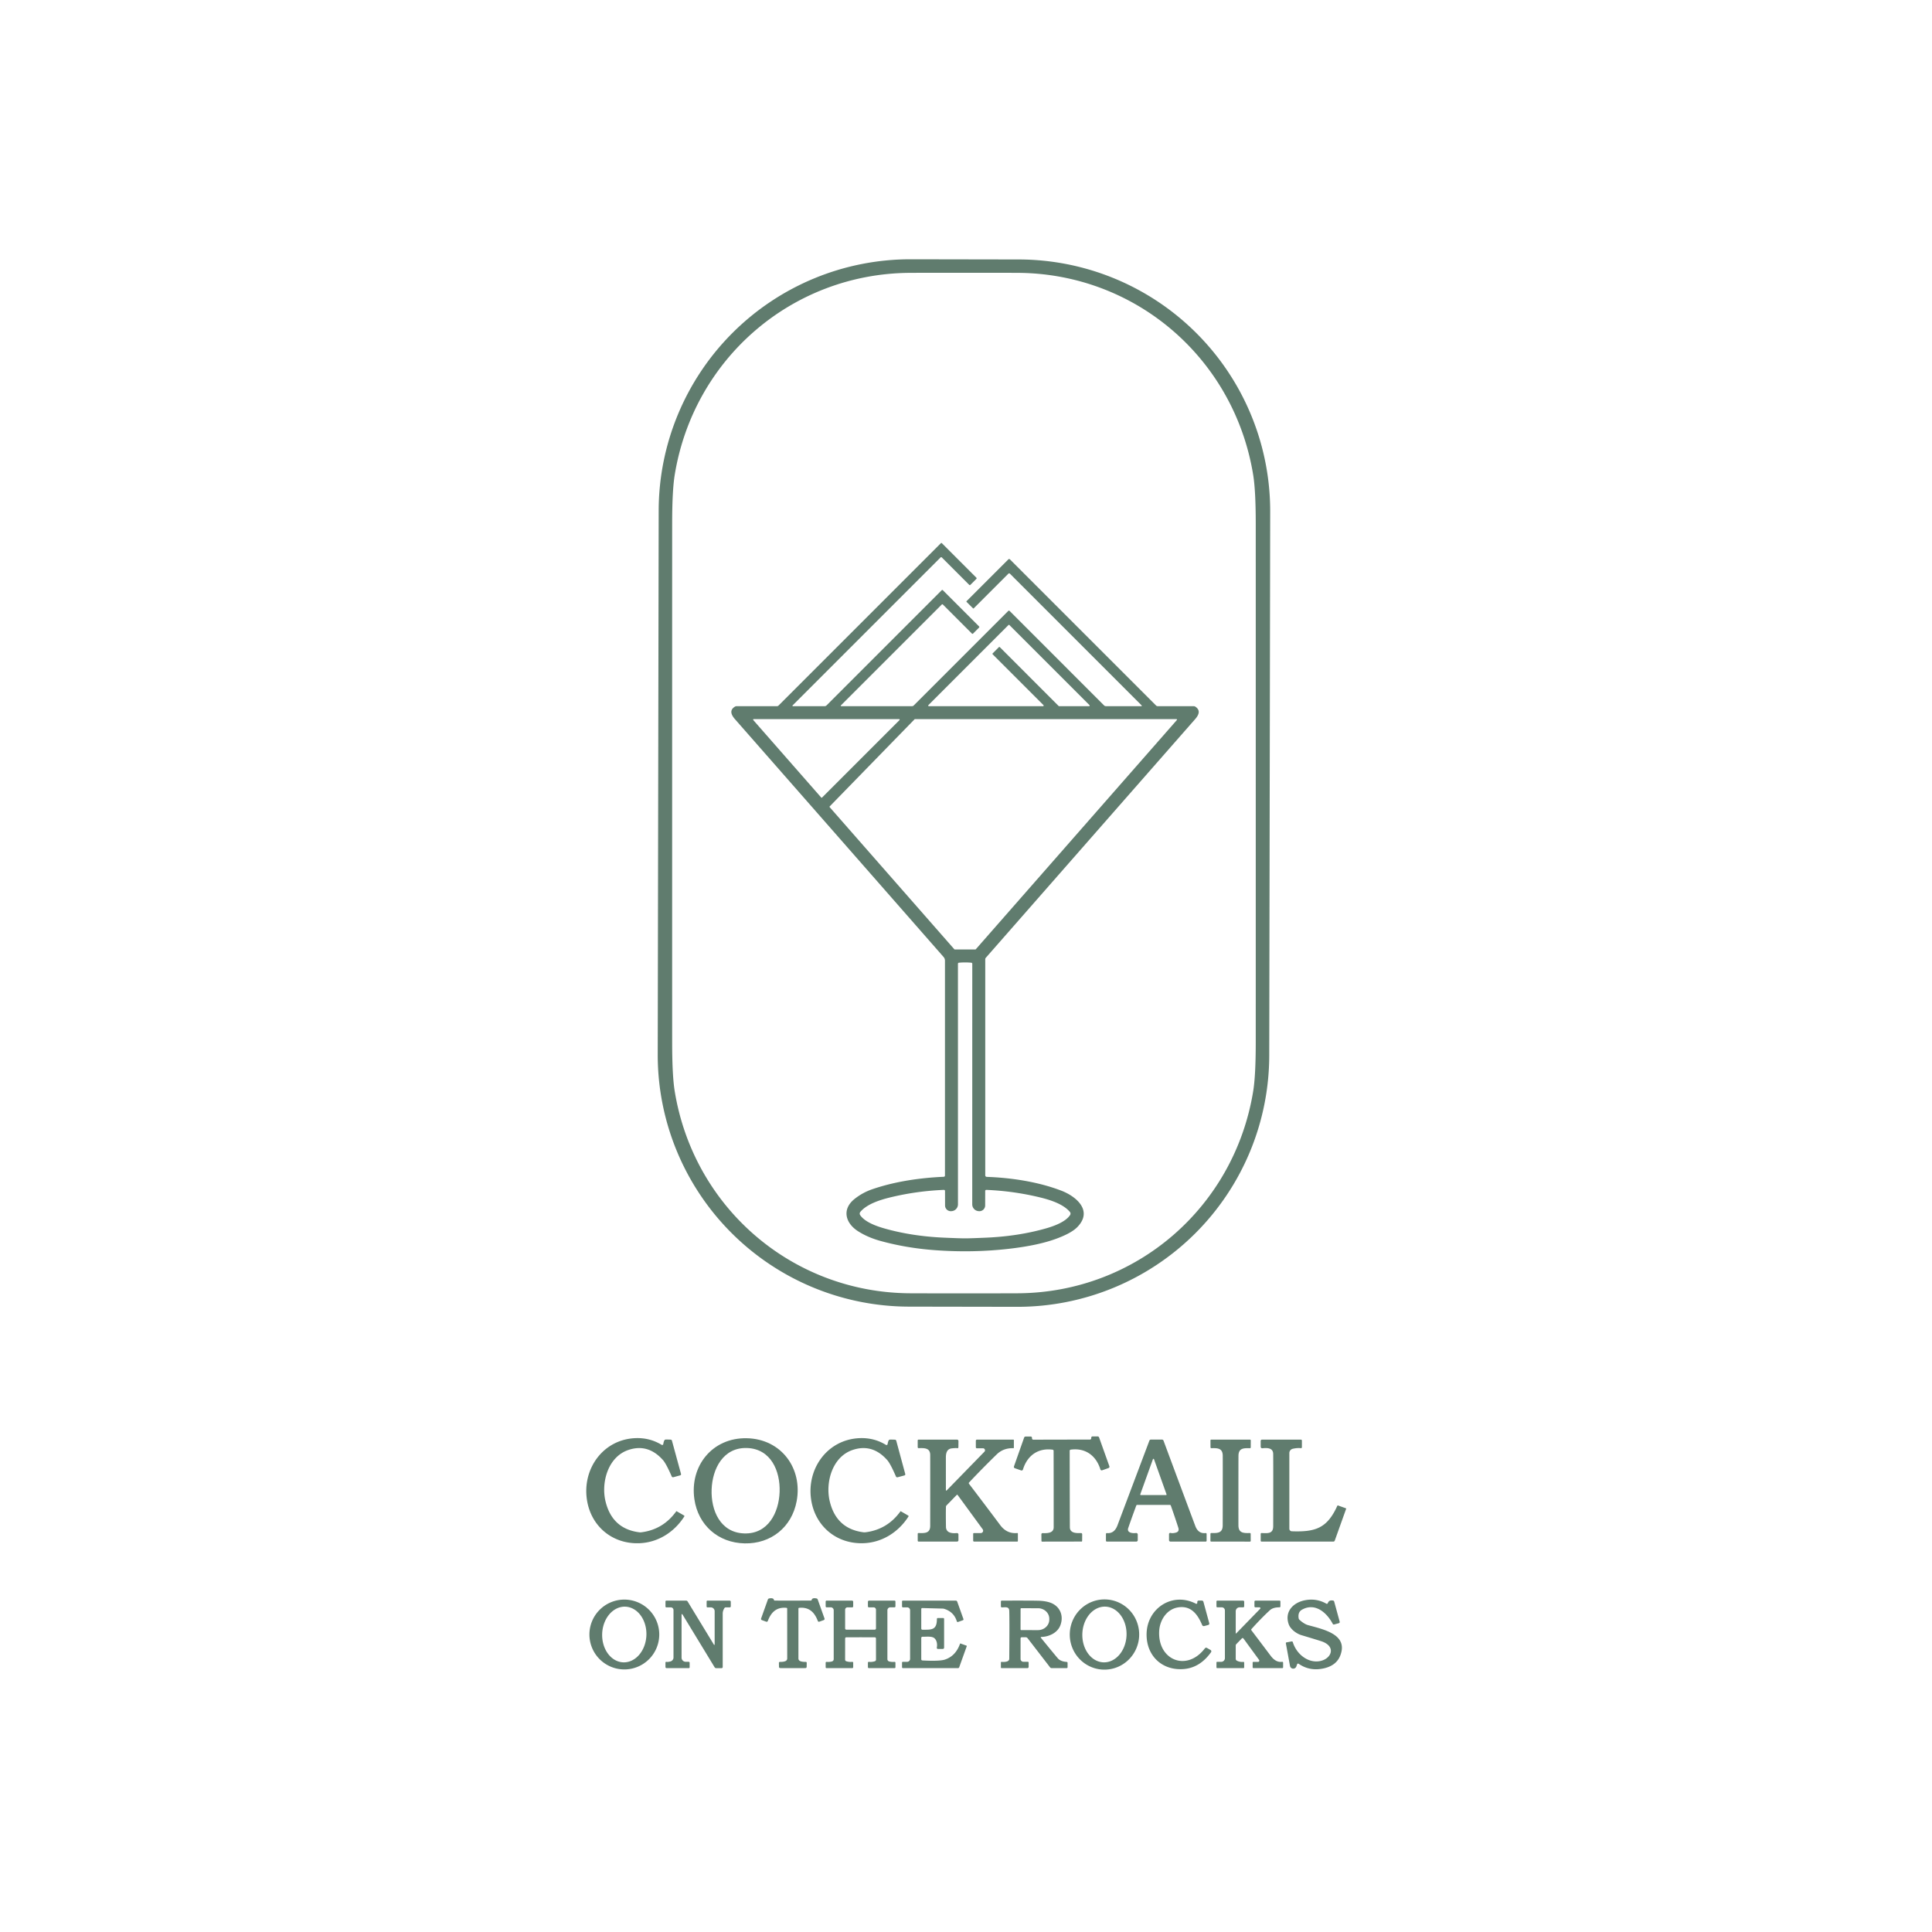 <svg xmlns="http://www.w3.org/2000/svg" viewBox="0.00 0.00 1080.00 1080.00"><path fill="#607c6e" d="  M 709.514 590.048  A 140.72 140.72 0.0 0 1 568.549 730.522  L 508.149 730.417  A 140.72 140.72 0.0 0 1 367.675 589.452  L 368.206 285.412  A 140.72 140.72 0.0 0 1 509.171 144.938  L 569.571 145.043  A 140.72 140.72 0.0 0 1 710.045 286.009  L 709.514 590.048  Z  M 375.73 437.74  Q 375.73 573.96 375.74 582.91  Q 375.75 601.26 377.17 609.99  C 387.75 674.91 442.57 722.35 508.25 722.95  Q 512.92 722.99 538.86 722.99  Q 564.79 722.99 569.47 722.95  C 635.14 722.35 689.96 674.91 700.54 609.99  Q 701.96 601.26 701.97 582.91  Q 701.98 573.96 701.98 437.74  Q 701.98 301.51 701.97 292.56  Q 701.96 274.21 700.54 265.48  C 689.96 200.56 635.14 153.12 569.47 152.53  Q 564.79 152.49 538.86 152.49  Q 512.92 152.49 508.25 152.53  C 442.57 153.12 387.75 200.56 377.17 265.48  Q 375.75 274.21 375.74 292.56  Q 375.73 301.51 375.73 437.74  Z"></path><path fill="#607c6e" d="  M 638.04 394.75  A 0.23 0.23 0.0 0 0 638.20 394.35  L 564.54 320.68  A 0.59 0.59 0.0 0 0 563.71 320.68  L 544.33 340.06  A 0.29 0.28 44.3 0 1 543.92 340.06  L 540.31 336.45  A 0.28 0.28 0.0 0 1 540.31 336.05  L 563.70 312.67  A 0.59 0.58 44.7 0 1 564.53 312.67  L 646.24 394.38  A 1.28 1.26 -22.1 0 0 647.14 394.75  L 667.19 394.75  A 2.01 2.00 -27.2 0 1 668.35 395.12  C 671.26 397.21 670.11 399.72 667.97 402.15  Q 650.29 422.28 551.07 535.41  A 1.24 1.23 65.9 0 0 550.76 536.23  L 550.76 657.01  A 0.87 0.86 -89.0 0 0 551.59 657.88  C 565.38 658.35 580.56 660.68 593.36 665.62  C 601.46 668.74 611.00 676.61 602.46 685.71  C 599.77 688.58 595.20 690.65 591.15 692.20  Q 580.85 696.15 564.06 698.08  Q 543.77 700.40 522.74 698.86  Q 506.79 697.70 492.29 693.72  Q 485.02 691.72 479.56 688.20  C 472.55 683.67 470.47 675.94 477.76 670.17  Q 482.22 666.64 487.61 664.79  C 500.28 660.44 514.32 658.40 527.59 657.83  A 0.68 0.67 -1.3 0 0 528.24 657.16  L 528.24 537.03  A 3.18 3.15 24.6 0 0 527.45 534.94  Q 467.50 466.56 410.85 402.03  C 408.69 399.56 407.72 397.03 410.69 395.10  A 2.18 2.16 -61.2 0 1 411.87 394.75  L 434.39 394.75  A 1.14 1.12 22.3 0 0 435.19 394.42  L 525.99 303.62  A 0.35 0.35 0.0 0 1 526.48 303.62  L 545.81 322.95  A 0.45 0.45 0.0 0 1 545.81 323.59  L 542.43 326.96  A 0.43 0.42 44.5 0 1 541.82 326.96  L 526.47 311.60  A 0.49 0.49 0.0 0 0 525.79 311.60  L 443.05 394.34  A 0.24 0.24 0.0 0 0 443.22 394.75  L 461.01 394.75  A 1.48 1.47 -67.1 0 0 462.04 394.33  L 526.46 329.90  A 0.41 0.40 -44.5 0 1 527.03 329.90  L 547.33 350.20  A 0.42 0.41 45.5 0 1 547.33 350.79  L 543.93 354.20  A 0.42 0.42 0.0 0 1 543.34 354.20  L 527.06 337.91  A 0.41 0.41 0.0 0 0 526.48 337.91  L 470.05 394.34  A 0.24 0.24 0.0 0 0 470.22 394.75  L 509.87 394.75  A 1.26 1.25 -67.3 0 0 510.76 394.38  L 563.63 341.51  A 0.52 0.52 0.0 0 1 564.37 341.51  L 617.19 394.34  A 1.45 1.44 -22.7 0 0 618.20 394.75  L 638.04 394.75  Z  M 564.24 349.38  A 0.34 0.34 0.0 0 0 563.76 349.38  L 518.97 394.17  A 0.34 0.34 0.0 0 0 519.21 394.75  L 583.08 394.75  A 0.34 0.34 0.0 0 0 583.32 394.17  L 554.89 365.74  A 0.34 0.34 0.0 0 1 554.89 365.26  L 558.40 361.74  A 0.34 0.34 0.0 0 1 558.88 361.74  L 591.79 394.66  A 0.34 0.34 0.0 0 0 592.03 394.76  L 608.80 394.76  A 0.34 0.34 0.0 0 0 609.04 394.18  L 564.24 349.38  Z  M 459.07 445.83  A 0.31 0.31 0.0 0 0 459.52 445.85  L 502.83 402.53  A 0.31 0.31 0.0 0 0 502.61 402.00  L 421.31 402.00  A 0.31 0.31 0.0 0 0 421.08 402.51  L 459.07 445.83  Z  M 533.47 530.64  A 0.31 0.31 0.0 0 0 533.70 530.75  L 545.25 530.75  A 0.31 0.31 0.0 0 0 545.48 530.64  L 657.87 402.51  A 0.31 0.31 0.0 0 0 657.64 402.00  L 511.46 402.00  A 0.31 0.31 0.0 0 0 511.24 402.09  L 463.81 450.78  A 0.31 0.31 0.0 0 0 463.80 451.21  L 533.47 530.64  Z  M 539.50 692.25  Q 542.57 692.25 551.52 691.85  Q 569.25 691.05 584.49 686.74  C 588.99 685.47 595.55 683.15 598.16 679.26  A 1.50 1.49 42.0 0 0 598.06 677.45  C 594.25 672.94 586.79 670.67 581.22 669.32  Q 566.59 665.78 551.36 665.15  A 0.60 0.60 0.0 0 0 550.73 665.75  L 550.71 673.85  A 3.22 3.21 2.6 0 1 547.20 677.05  L 547.00 677.03  A 3.81 3.81 0.0 0 1 543.49 673.23  L 543.51 538.74  A 0.58 0.58 0.0 0 0 542.99 538.16  Q 541.25 538.00 539.50 538.00  Q 537.75 538.00 536.02 538.16  A 0.58 0.58 0.0 0 0 535.50 538.74  L 535.51 673.23  A 3.81 3.81 0.0 0 1 532.00 677.03  L 531.80 677.05  A 3.22 3.21 -2.6 0 1 528.29 673.85  L 528.27 665.75  A 0.60 0.60 0.0 0 0 527.64 665.15  Q 512.41 665.78 497.78 669.32  C 492.21 670.67 484.75 672.94 480.94 677.45  A 1.50 1.49 -42.0 0 0 480.84 679.26  C 483.45 683.15 490.01 685.47 494.51 686.74  Q 509.75 691.05 527.48 691.85  Q 536.43 692.25 539.50 692.25  Z"></path><path fill="#607c6e" d="  M 593.45 804.75  Q 608.82 804.72 609.19 804.74  A 0.82 0.81 -71.3 0 0 609.91 804.38  Q 610.02 804.20 610.01 803.69  A 0.71 0.71 0.0 0 1 610.72 802.97  L 613.59 802.97  A 0.86 0.85 -9.6 0 1 614.40 803.54  L 620.15 819.64  A 0.78 0.78 0.0 0 1 619.68 820.64  L 616.14 821.90  A 0.79 0.79 0.0 0 1 615.12 821.39  C 612.77 813.78 606.82 809.24 598.54 810.36  A 0.66 0.65 -3.5 0 0 597.96 811.01  Q 597.98 832.74 598.06 853.74  C 598.07 857.13 601.83 857.08 604.27 856.99  A 0.66 0.65 88.8 0 1 604.95 857.65  L 604.92 861.35  A 0.41 0.41 0.0 0 1 604.39 861.74  Q 604.37 861.73 593.55 861.75  Q 582.73 861.77 582.71 861.77  A 0.41 0.41 0.0 0 1 582.18 861.39  L 582.14 857.69  A 0.66 0.65 -88.9 0 1 582.81 857.03  C 585.25 857.11 589.01 857.15 589.01 853.76  Q 589.02 832.76 588.97 811.03  A 0.66 0.65 3.3 0 0 588.38 810.38  C 580.10 809.29 574.17 813.85 571.84 821.46  A 0.79 0.79 0.0 0 1 570.82 821.98  L 567.28 820.73  A 0.78 0.78 0.0 0 1 566.81 819.73  L 572.50 803.61  A 0.86 0.85 9.4 0 1 573.31 803.04  L 576.18 803.03  A 0.71 0.71 0.0 0 1 576.89 803.75  Q 576.88 804.26 576.99 804.44  A 0.82 0.81 71.1 0 0 577.72 804.80  Q 578.09 804.78 593.45 804.75  Z"></path><path fill="#607c6e" d="  M 369.87 807.68  A 0.60 0.60 0.0 0 0 370.77 807.27  Q 371.16 804.89 371.92 804.74  Q 372.34 804.66 374.89 804.76  A 0.80 0.79 -6.0 0 1 375.62 805.34  L 380.69 823.93  A 0.65 0.64 74.5 0 1 380.24 824.73  L 376.41 825.77  A 0.78 0.78 0.0 0 1 375.49 825.33  Q 372.37 818.16 370.58 816.16  Q 362.24 806.80 351.21 810.56  C 339.82 814.45 335.96 828.76 338.48 839.22  Q 342.18 854.63 357.36 856.56  A 4.54 4.50 45.3 0 0 358.44 856.57  Q 370.69 855.05 378.04 844.82  A 0.15 0.15 0.0 0 1 378.24 844.78  L 382.40 847.18  A 0.38 0.37 -59.5 0 1 382.53 847.71  C 376.93 856.48 367.79 862.37 357.12 862.68  C 342.14 863.10 330.31 853.08 328.09 838.33  C 325.49 821.07 337.09 804.80 354.95 803.94  Q 363.09 803.55 369.87 807.68  Z"></path><path fill="#607c6e" d="  M 417.45 803.98  C 436.78 804.37 448.79 820.89 445.32 839.25  C 442.60 853.68 431.02 863.06 416.26 862.76  C 401.50 862.46 390.30 852.62 388.17 838.10  C 385.45 819.61 398.12 803.59 417.45 803.98  Z  M 397.80 832.65  C 397.39 844.28 402.62 856.72 415.97 857.19  C 429.32 857.66 435.40 845.62 435.81 833.99  C 436.22 822.37 431.00 809.93 417.65 809.45  C 404.30 808.98 398.21 821.03 397.80 832.65  Z"></path><path fill="#607c6e" d="  M 495.25 807.70  A 0.60 0.60 0.0 0 0 496.16 807.30  Q 496.55 804.92 497.31 804.77  Q 497.73 804.69 500.28 804.79  A 0.80 0.79 -5.9 0 1 501.01 805.37  L 506.04 823.97  A 0.65 0.64 74.6 0 1 505.59 824.77  L 501.76 825.80  A 0.78 0.78 0.0 0 1 500.84 825.36  Q 497.74 818.19 495.95 816.18  Q 487.63 806.81 476.59 810.55  C 465.20 814.42 461.32 828.72 463.82 839.18  Q 467.49 854.60 482.66 856.55  A 4.54 4.50 45.4 0 0 483.74 856.56  Q 495.99 855.06 503.36 844.85  A 0.15 0.15 0.0 0 1 503.56 844.81  L 507.71 847.22  A 0.38 0.37 -59.4 0 1 507.84 847.75  C 502.23 856.50 493.08 862.38 482.41 862.67  C 467.44 863.06 455.63 853.03 453.43 838.28  C 450.86 821.01 462.49 804.77 480.34 803.94  Q 488.48 803.56 495.25 807.70  Z"></path><path fill="#607c6e" d="  M 528.76 833.02  A 0.24 0.24 0.0 0 0 529.17 833.19  L 550.31 811.50  A 1.12 1.12 0.0 0 0 549.51 809.60  L 546.06 809.60  A 0.57 0.56 90.0 0 1 545.50 809.03  L 545.50 805.39  A 0.64 0.64 0.0 0 1 546.14 804.75  L 566.44 804.75  A 0.32 0.32 0.0 0 1 566.76 805.07  L 566.76 809.28  A 0.26 0.26 0.0 0 1 566.49 809.54  Q 560.91 809.40 557.22 812.97  Q 549.35 820.61 541.71 828.73  A 0.55 0.55 0.0 0 0 541.67 829.44  Q 549.48 839.67 559.16 852.59  Q 562.86 857.53 568.66 856.97  A 0.31 0.30 -2.6 0 1 569.00 857.27  L 569.00 861.43  A 0.32 0.32 0.0 0 1 568.68 861.75  L 544.52 861.75  A 0.51 0.51 0.0 0 1 544.01 861.24  L 544.01 857.40  A 0.41 0.41 0.0 0 1 544.42 856.99  L 548.25 856.99  A 1.34 1.33 71.8 0 0 549.32 854.86  L 535.33 835.72  A 0.34 0.34 0.0 0 0 534.81 835.68  L 529.12 841.53  A 1.15 1.12 68.6 0 0 528.79 842.31  Q 528.68 846.19 528.80 853.49  C 528.85 856.98 532.19 857.24 534.88 856.99  A 0.83 0.82 -2.5 0 1 535.78 857.81  L 535.78 860.99  A 0.77 0.76 -0.0 0 1 535.01 861.75  L 513.49 861.75  A 0.48 0.48 0.0 0 1 513.01 861.27  L 513.01 857.42  A 0.45 0.44 -88.8 0 1 513.47 856.97  C 516.94 857.09 519.98 857.16 519.99 852.99  Q 520.02 815.51 519.99 813.25  C 519.93 809.37 516.71 809.42 513.53 809.53  A 0.51 0.51 0.0 0 1 513.00 809.02  L 513.00 805.22  A 0.47 0.47 0.0 0 1 513.47 804.75  L 534.97 804.75  A 0.82 0.82 0.0 0 1 535.79 805.58  L 535.75 809.04  A 0.54 0.54 0.0 0 1 535.01 809.54  Q 534.64 809.39 532.18 809.63  C 529.39 809.90 528.75 812.13 528.75 814.78  Q 528.75 827.01 528.76 833.02  Z"></path><path fill="#607c6e" d="  M 635.01 856.96  A 0.88 0.87 85.8 0 1 636.01 857.83  L 636.01 860.95  A 0.81 0.81 0.0 0 1 635.20 861.76  L 618.75 861.76  A 0.52 0.52 0.0 0 1 618.23 861.24  L 618.23 857.50  A 0.50 0.50 0.0 0 1 618.78 857.00  Q 622.89 857.42 624.68 852.66  Q 626.85 846.86 642.53 805.28  A 0.83 0.82 -79.7 0 1 643.30 804.74  L 649.57 804.74  A 0.91 0.89 79.6 0 1 650.41 805.33  Q 664.92 844.36 668.19 853.06  Q 669.86 857.48 673.98 856.99  A 0.47 0.47 0.0 0 1 674.50 857.46  L 674.50 861.26  A 0.50 0.50 0.0 0 1 674.00 861.76  L 654.31 861.76  A 0.82 0.82 0.0 0 1 653.49 860.94  L 653.49 857.58  A 0.69 0.68 -82.0 0 1 654.36 856.92  Q 655.46 857.23 657.25 856.76  Q 659.39 856.20 658.69 854.03  Q 656.83 848.21 654.49 841.62  A 0.56 0.55 -9.5 0 0 653.96 841.25  L 635.70 841.25  A 0.56 0.54 9.7 0 0 635.18 841.61  Q 632.45 849.01 630.69 854.16  C 629.73 856.96 633.32 857.20 635.01 856.96  Z  M 637.43 835.31  A 0.32 0.32 0.0 0 0 637.73 835.74  L 651.79 835.76  A 0.32 0.32 0.0 0 0 652.09 835.33  L 645.09 815.71  A 0.32 0.32 0.0 0 0 644.49 815.71  L 637.43 835.31  Z"></path><path fill="#607c6e" d="  M 687.92 804.76  Q 698.69 804.76 698.74 804.76  A 0.43 0.43 0.0 0 1 699.19 805.19  L 699.17 809.09  A 0.47 0.47 0.0 0 1 698.69 809.56  C 695.02 809.44 692.37 809.60 692.31 813.77  Q 692.29 815.62 692.28 833.26  Q 692.27 850.90 692.29 852.75  C 692.34 856.92 694.99 857.09 698.66 856.97  A 0.47 0.47 0.0 0 1 699.14 857.44  L 699.16 861.34  A 0.43 0.43 0.0 0 1 698.71 861.77  Q 698.65 861.77 687.89 861.76  Q 677.13 861.76 677.07 861.76  A 0.43 0.43 0.0 0 1 676.63 861.33  L 676.65 857.43  A 0.47 0.47 0.0 0 1 677.13 856.96  C 680.80 857.08 683.45 856.92 683.50 852.75  Q 683.52 850.90 683.53 833.26  Q 683.54 815.62 683.52 813.77  C 683.48 809.60 680.83 809.43 677.16 809.55  A 0.47 0.47 0.0 0 1 676.68 809.08  L 676.66 805.18  A 0.43 0.43 0.0 0 1 677.10 804.75  Q 677.16 804.75 687.92 804.76  Z"></path><path fill="#607c6e" d="  M 727.22 804.75  A 0.55 0.54 -0.0 0 1 727.77 805.29  L 727.77 809.02  A 0.52 0.52 0.0 0 1 727.18 809.54  Q 725.18 809.30 722.67 809.88  A 2.46 2.46 0.0 0 0 720.75 812.28  L 720.75 854.57  A 1.42 1.42 0.0 0 0 722.12 855.99  C 735.45 856.48 741.93 854.22 747.58 841.73  A 0.31 0.31 0.0 0 1 747.97 841.57  L 752.36 843.14  A 0.23 0.23 0.0 0 1 752.50 843.44  L 746.13 861.23  A 0.80 0.79 9.9 0 1 745.38 861.75  L 705.20 861.75  A 0.46 0.46 0.0 0 1 704.74 861.29  L 704.74 857.46  A 0.48 0.48 0.0 0 1 705.23 856.98  C 708.61 857.09 711.72 857.54 711.73 853.16  Q 711.80 819.18 711.72 812.74  C 711.67 809.26 708.26 809.32 705.69 809.59  A 0.86 0.86 0.0 0 1 704.73 808.74  L 704.73 805.51  A 0.76 0.76 0.0 0 1 705.49 804.75  L 727.22 804.75  Z"></path><path fill="#607c6e" d="  M 443.18 894.75  Q 452.96 894.74 453.26 894.73  A 0.55 0.54 -85.1 0 0 453.76 894.30  Q 454.05 893.07 456.45 893.54  A 0.89 0.89 0.0 0 1 457.10 894.10  L 460.90 904.74  A 0.72 0.71 -19.6 0 1 460.46 905.65  L 458.02 906.53  A 0.68 0.67 -19.8 0 1 457.16 906.13  C 455.35 901.31 452.30 898.23 446.71 898.80  A 0.44 0.43 87.1 0 0 446.32 899.24  L 446.32 927.10  A 1.58 1.58 0.0 0 0 447.25 928.54  Q 448.42 929.06 450.43 929.00  A 0.53 0.53 0.0 0 1 450.97 929.54  L 450.93 931.81  A 0.66 0.65 -89.1 0 1 450.27 932.46  Q 449.58 932.50 443.19 932.50  Q 436.81 932.50 436.12 932.46  A 0.66 0.65 89.0 0 1 435.46 931.82  L 435.42 929.55  A 0.53 0.53 0.0 0 1 435.95 929.01  Q 437.96 929.06 439.13 928.54  A 1.58 1.58 0.0 0 0 440.06 927.10  L 440.04 899.24  A 0.44 0.43 -87.2 0 0 439.65 898.80  C 434.06 898.24 431.01 901.32 429.21 906.14  A 0.68 0.67 19.7 0 1 428.35 906.54  L 425.90 905.66  A 0.72 0.71 19.5 0 1 425.46 904.75  L 429.26 894.11  A 0.89 0.89 0.0 0 1 429.90 893.55  Q 432.30 893.08 432.60 894.31  A 0.55 0.54 85.1 0 0 433.10 894.74  Q 433.39 894.75 443.18 894.75  Z"></path><path fill="#607c6e" d="  M 368.53 913.70  A 19.52 19.52 0.0 0 1 349.01 933.22  A 19.52 19.52 0.0 0 1 329.49 913.70  A 19.52 19.52 0.0 0 1 349.01 894.18  A 19.52 19.52 0.0 0 1 368.53 913.70  Z  M 349.578 898.141  A 15.57 12.37 -87.8 0 0 336.619 913.225  A 15.57 12.37 -87.8 0 0 348.382 929.259  A 15.57 12.37 -87.8 0 0 361.341 914.175  A 15.57 12.37 -87.8 0 0 349.578 898.141  Z"></path><path fill="#607c6e" d="  M 618.779 894.128  A 19.63 19.40 -86.0 0 1 636.763 915.063  A 19.63 19.40 -86.0 0 1 616.041 933.292  A 19.63 19.40 -86.0 0 1 598.057 912.357  A 19.63 19.40 -86.0 0 1 618.779 894.128  Z  M 617.934 898.12  A 15.58 12.36 -88.0 0 0 605.038 913.259  A 15.58 12.36 -88.0 0 0 616.846 929.26  A 15.58 12.36 -88.0 0 0 629.742 914.121  A 15.58 12.36 -88.0 0 0 617.934 898.12  Z"></path><path fill="#607c6e" d="  M 669.29 896.01  L 669.29 895.50  A 0.76 0.76 0.0 0 1 670.05 894.74  L 671.87 894.74  A 0.88 0.87 -7.9 0 1 672.71 895.37  L 675.99 907.40  A 0.78 0.78 0.0 0 1 675.45 908.36  L 673.19 908.97  A 1.00 0.99 -19.2 0 1 672.01 908.40  C 669.44 902.28 665.67 897.31 658.37 898.57  C 652.15 899.65 648.31 905.73 647.99 911.76  C 647.11 928.09 663.45 934.68 673.52 921.45  A 0.93 0.92 33.5 0 1 674.72 921.21  L 676.70 922.35  A 0.87 0.87 0.0 0 1 676.97 923.61  Q 670.86 932.18 661.89 932.99  C 649.78 934.07 640.76 925.69 640.95 913.40  C 641.17 898.93 655.50 889.71 668.51 896.48  A 0.53 0.53 0.0 0 0 669.29 896.01  Z"></path><path fill="#607c6e" d="  M 718.80 918.60  A 0.44 0.43 80.6 0 1 719.15 918.10  L 722.05 917.57  A 0.56 0.56 0.0 0 1 722.69 917.96  C 724.54 924.19 730.66 929.63 737.43 928.63  C 744.03 927.66 747.29 920.67 739.11 917.63  Q 737.98 917.21 727.47 914.05  C 724.81 913.26 721.37 910.80 720.37 907.89  C 718.01 901.05 722.73 896.01 729.11 894.63  Q 735.72 893.21 741.44 896.47  A 0.57 0.56 -65.2 0 0 742.25 896.17  Q 742.96 894.23 745.27 894.74  A 0.73 0.72 -0.5 0 1 745.81 895.26  L 748.89 906.53  A 0.70 0.69 74.9 0 1 748.41 907.38  L 745.77 908.10  A 0.64 0.64 0.0 0 1 745.03 907.78  C 741.61 901.31 735.06 895.77 727.84 899.81  Q 725.41 901.17 725.95 904.61  A 1.52 1.46 17.4 0 0 726.43 905.49  Q 729.05 907.87 731.30 908.48  C 740.60 911.00 753.54 913.84 749.30 925.26  Q 747.21 930.91 740.30 932.56  Q 732.30 934.46 725.95 930.05  A 0.56 0.55 27.3 0 0 725.11 930.31  L 724.66 931.57  A 1.84 1.84 0.0 0 1 721.12 931.28  L 718.80 918.60  Z"></path><path fill="#607c6e" d="  M 381.47 902.42  A 0.26 0.25 -61.2 0 0 381.00 902.56  L 381.00 926.65  A 2.30 2.29 0.0 0 0 383.30 928.94  L 384.95 928.94  A 0.56 0.56 0.0 0 1 385.51 929.50  L 385.51 932.04  A 0.46 0.46 0.0 0 1 385.05 932.50  L 372.64 932.50  A 0.64 0.64 0.0 0 1 372.00 931.86  L 372.00 929.41  A 0.45 0.45 0.0 0 1 372.59 928.98  Q 373.13 929.16 374.72 928.77  A 2.30 2.30 0.0 0 0 376.49 926.53  L 376.49 900.04  A 1.51 1.51 0.0 0 0 374.98 898.53  L 372.47 898.53  A 0.46 0.46 0.0 0 1 372.01 898.07  L 372.01 895.24  A 0.49 0.49 0.0 0 1 372.50 894.75  L 383.51 894.75  A 1.04 1.02 -15.6 0 1 384.39 895.24  L 399.09 919.39  A 0.22 0.22 0.0 0 0 399.50 919.28  L 399.50 900.69  A 2.15 2.14 90.0 0 0 397.36 898.54  L 395.50 898.54  A 0.49 0.49 0.0 0 1 395.01 898.05  L 395.01 895.20  A 0.45 0.45 0.0 0 1 395.46 894.75  L 407.84 894.75  A 0.67 0.66 0.0 0 1 408.51 895.41  L 408.51 897.96  A 0.56 0.56 0.0 0 1 407.95 898.52  L 405.74 898.52  A 0.95 0.95 0.0 0 0 404.94 898.96  Q 404.00 900.46 404.00 902.00  Q 404.00 915.71 404.00 931.88  A 0.63 0.63 0.0 0 1 403.37 932.51  L 400.36 932.51  A 1.06 1.04 73.8 0 1 399.47 932.01  L 381.47 902.42  Z"></path><path fill="#607c6e" d="  M 481.05 911.00  Q 488.25 911.00 489.02 910.99  A 0.67 0.67 0.0 0 0 489.68 910.32  L 489.68 899.85  A 1.33 1.32 90.0 0 0 488.36 898.52  L 485.71 898.52  A 0.54 0.53 0.0 0 1 485.17 897.99  L 485.17 895.41  A 0.66 0.66 0.0 0 1 485.83 894.75  L 500.03 894.75  A 0.53 0.52 0.0 0 1 500.56 895.27  L 500.56 897.99  A 0.52 0.51 0.0 0 1 500.04 898.50  L 497.72 898.50  A 1.66 1.66 0.0 0 0 496.06 900.16  L 496.06 927.49  A 1.32 1.31 7.9 0 0 497.02 928.75  Q 498.40 929.14 500.05 928.99  A 0.47 0.47 0.0 0 1 500.56 929.46  L 500.56 932.01  A 0.49 0.49 0.0 0 1 500.07 932.50  L 485.71 932.50  A 0.54 0.54 0.0 0 1 485.17 931.96  L 485.17 929.45  A 0.47 0.47 0.0 0 1 485.69 928.98  Q 487.43 929.17 489.06 928.64  A 0.93 0.92 80.9 0 0 489.69 927.76  L 489.67 915.92  A 0.66 0.65 89.8 0 0 489.01 915.26  Q 488.75 915.25 481.05 915.25  Q 473.36 915.25 473.10 915.26  A 0.66 0.65 -89.8 0 0 472.44 915.92  L 472.42 927.76  A 0.93 0.92 -80.9 0 0 473.05 928.64  Q 474.68 929.17 476.42 928.98  A 0.47 0.47 0.0 0 1 476.94 929.45  L 476.94 931.96  A 0.54 0.54 0.0 0 1 476.40 932.50  L 462.04 932.50  A 0.49 0.49 0.0 0 1 461.55 932.01  L 461.55 929.46  A 0.47 0.47 0.0 0 1 462.06 928.99  Q 463.71 929.14 465.09 928.75  A 1.32 1.31 -7.9 0 0 466.05 927.49  L 466.05 900.16  A 1.66 1.66 0.0 0 0 464.39 898.50  L 462.07 898.50  A 0.52 0.51 -0.0 0 1 461.55 897.99  L 461.55 895.27  A 0.53 0.52 -0.0 0 1 462.08 894.75  L 476.28 894.75  A 0.66 0.66 0.0 0 1 476.94 895.41  L 476.94 897.99  A 0.54 0.53 -0.0 0 1 476.40 898.52  L 473.75 898.52  A 1.33 1.32 90.0 0 0 472.43 899.85  L 472.43 910.32  A 0.67 0.67 0.0 0 0 473.09 910.99  Q 473.86 911.00 481.05 911.00  Z"></path><path fill="#607c6e" d="  M 536.65 918.90  A 0.25 0.25 0.0 0 1 536.97 918.74  L 540.26 919.92  A 0.27 0.26 19.5 0 1 540.42 920.25  L 536.21 931.99  A 0.76 0.76 0.0 0 1 535.49 932.50  L 504.74 932.50  A 0.50 0.49 0.0 0 1 504.24 932.01  L 504.24 929.38  A 0.41 0.41 0.0 0 1 504.65 928.97  L 507.09 928.97  A 1.66 1.65 0.0 0 0 508.75 927.32  L 508.75 900.14  A 1.63 1.62 0.0 0 0 507.12 898.52  L 504.73 898.52  A 0.50 0.49 90.0 0 1 504.24 898.02  L 504.24 895.19  A 0.45 0.44 0.0 0 1 504.69 894.75  L 534.30 894.75  A 0.84 0.83 79.9 0 1 535.08 895.30  L 538.57 905.07  A 0.51 0.51 0.0 0 1 538.26 905.72  L 535.58 906.68  A 0.55 0.55 0.0 0 1 534.86 906.32  Q 533.28 901.13 527.94 899.39  A 3.58 3.41 53.5 0 0 526.90 899.21  L 515.55 898.91  A 0.55 0.55 0.0 0 0 514.99 899.46  L 514.99 910.40  A 0.63 0.62 0.5 0 0 515.61 911.02  C 520.70 911.03 523.75 911.33 523.73 905.00  A 0.51 0.50 -0.0 0 1 524.24 904.50  L 527.30 904.50  A 0.46 0.46 0.0 0 1 527.76 904.96  L 527.76 921.03  A 0.74 0.74 0.0 0 1 527.02 921.77  L 524.30 921.77  A 0.63 0.62 -84.0 0 1 523.69 921.01  C 524.02 919.37 523.80 917.20 522.50 915.91  C 521.06 914.47 517.84 915.01 515.68 914.95  A 0.67 0.67 0.0 0 0 514.99 915.62  L 514.99 927.55  A 0.65 0.65 0.0 0 0 515.61 928.20  C 518.13 928.34 525.23 928.68 528.14 927.74  Q 534.22 925.76 536.65 918.90  Z"></path><path fill="#607c6e" d="  M 582.07 915.06  A 0.28 0.27 -19.7 0 0 581.85 915.51  Q 591.07 926.81 591.61 927.31  Q 593.19 928.82 596.29 929.02  A 0.53 0.52 2.4 0 1 596.78 929.54  L 596.78 932.00  A 0.51 0.50 -0.0 0 1 596.27 932.50  L 587.91 932.50  A 1.17 1.17 0.0 0 1 586.98 932.04  L 574.41 915.74  A 1.27 1.27 0.0 0 0 573.40 915.24  L 571.15 915.24  A 0.65 0.64 -0.0 0 0 570.50 915.88  L 570.50 927.38  A 1.56 1.55 -0.0 0 0 572.06 928.93  L 574.56 928.93  A 0.45 0.45 0.0 0 1 575.01 929.38  L 575.01 931.80  A 0.70 0.70 0.0 0 1 574.31 932.50  L 559.89 932.50  A 0.39 0.38 -0.0 0 1 559.50 932.12  L 559.50 929.32  A 0.33 0.32 1.7 0 1 559.85 929.00  Q 564.17 929.28 564.18 927.25  Q 564.36 906.06 564.18 900.50  C 564.10 897.87 561.87 898.55 560.03 898.54  A 0.54 0.53 90.0 0 1 559.50 898.00  L 559.50 895.24  A 0.48 0.48 0.0 0 1 559.98 894.76  Q 575.91 894.71 580.24 894.81  Q 584.02 894.89 586.75 895.76  C 592.46 897.59 594.87 903.15 592.71 908.66  C 591.07 912.84 586.31 914.99 582.07 915.06  Z  M 570.51 899.38  L 570.49 910.86  A 0.38 0.38 0.0 0 0 570.87 911.24  L 580.21 911.25  A 6.34 5.87 0.1 0 0 586.56 905.39  L 586.56 904.89  A 6.34 5.87 0.1 0 0 580.23 899.01  L 570.89 899.00  A 0.38 0.38 0.0 0 0 570.51 899.38  Z"></path><path fill="#607c6e" d="  M 691.04 913.09  L 704.43 899.33  A 0.48 0.48 0.0 0 0 704.09 898.51  L 701.80 898.51  A 0.56 0.56 0.0 0 1 701.24 897.95  L 701.24 895.35  A 0.60 0.60 0.0 0 1 701.84 894.75  L 715.29 894.75  A 0.47 0.47 0.0 0 1 715.76 895.22  L 715.76 897.99  A 0.52 0.52 0.0 0 1 715.23 898.51  Q 711.66 898.47 709.86 900.13  Q 705.21 904.41 699.56 910.67  A 0.52 0.51 47.9 0 0 699.53 911.32  Q 705.76 919.55 710.36 925.66  Q 713.24 929.47 716.72 928.96  A 0.47 0.47 0.0 0 1 717.26 929.42  L 717.26 932.06  A 0.45 0.44 -0.0 0 1 716.81 932.50  L 700.69 932.50  A 0.45 0.45 0.0 0 1 700.24 932.05  L 700.24 929.37  A 0.38 0.37 0.0 0 1 700.62 929.00  L 703.29 929.00  A 0.69 0.69 0.0 0 0 703.84 927.90  L 695.08 915.91  A 0.56 0.56 0.0 0 0 694.23 915.85  L 691.15 919.02  A 1.28 1.26 67.9 0 0 690.78 919.92  L 690.78 927.29  A 1.18 1.17 13.8 0 0 691.41 928.33  Q 693.14 929.21 695.08 929.00  A 0.38 0.38 0.0 0 1 695.50 929.38  L 695.50 932.08  A 0.42 0.42 0.0 0 1 695.08 932.50  L 680.43 932.50  A 0.42 0.42 0.0 0 1 680.01 932.08  L 680.01 929.35  A 0.38 0.37 -90.0 0 1 680.38 928.97  L 682.65 928.97  A 2.08 2.08 0.0 0 0 684.73 926.89  L 684.73 900.25  A 1.74 1.74 0.0 0 0 682.99 898.51  L 680.48 898.51  A 0.48 0.47 -90.0 0 1 680.01 898.03  L 680.01 895.23  A 0.48 0.47 90.0 0 1 680.48 894.75  L 694.89 894.75  A 0.62 0.62 0.0 0 1 695.51 895.37  L 695.51 897.95  A 0.55 0.55 0.0 0 1 694.96 898.50  L 692.96 898.50  A 2.19 2.18 90.0 0 0 690.78 900.69  L 690.78 912.98  A 0.15 0.15 0.0 0 0 691.04 913.09  Z"></path></svg>